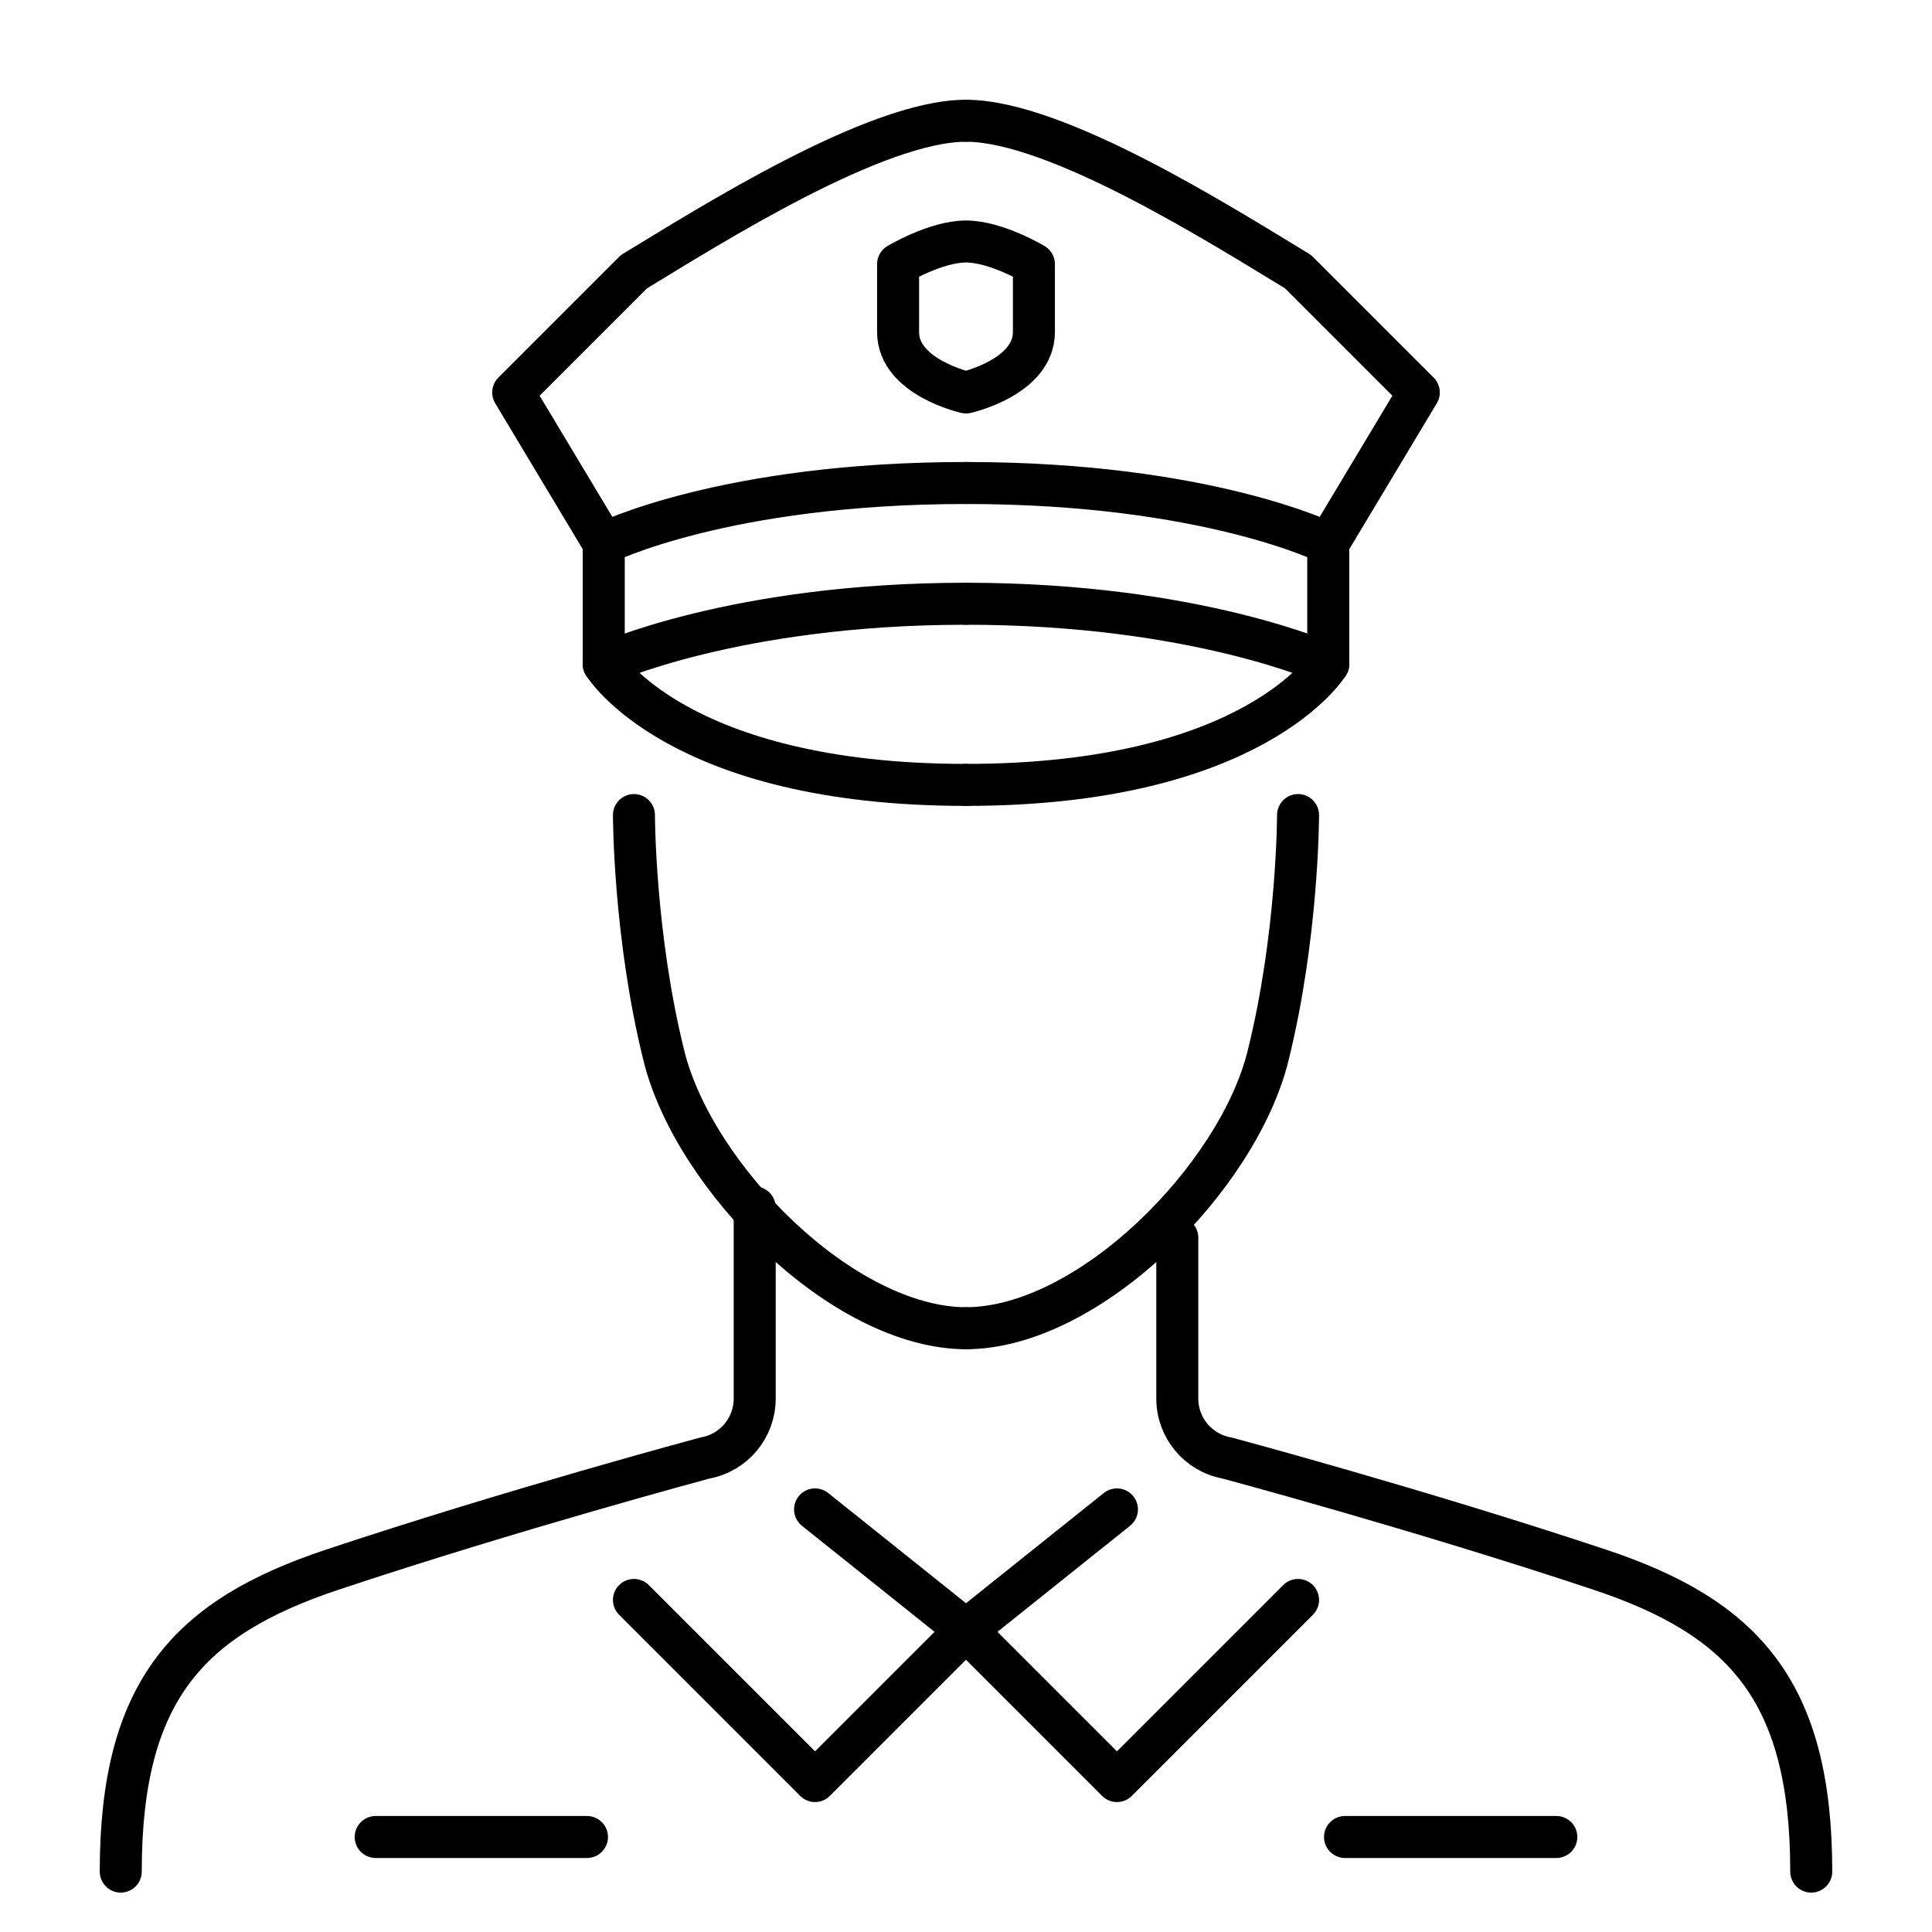 <svg width="46" height="46" viewBox="0 0 46 46" fill="none" xmlns="http://www.w3.org/2000/svg">
<g clip-path="url(#clip0_108_164)">
<mask id="mask0_108_164" style="mask-type:luminance" maskUnits="userSpaceOnUse" x="0" y="0" width="46" height="46">
<path d="M46 0H0V46H46V0Z" fill="white"/>
</mask>
<g mask="url(#mask0_108_164)">
<path d="M23.013 31.625C20.062 31.625 16.531 28.031 15.812 25.156C15.094 22.281 15.094 19.406 15.094 19.406" stroke="black" stroke-linecap="round" stroke-linejoin="round"/>
<path d="M17.969 28.75V33.3C17.969 33.995 17.473 34.59 16.788 34.714C16.788 34.714 12.219 35.938 7.906 37.375C4.498 38.511 2.875 40.25 2.875 44.562" stroke="black" stroke-linecap="round" stroke-linejoin="round"/>
<path d="M22.987 31.625C25.938 31.625 29.469 28.031 30.187 25.156C30.906 22.281 30.906 19.406 30.906 19.406" stroke="black" stroke-linecap="round" stroke-linejoin="round"/>
<path d="M23 14.375C17.5 14.375 14.375 15.812 14.375 15.812C14.375 15.812 16.125 18.688 23 18.688" stroke="black" stroke-linecap="round" stroke-linejoin="round"/>
<path d="M23 11.5C17.25 11.5 14.375 12.938 14.375 12.938L12.219 9.344L15.094 6.469C16.93 5.356 20.844 2.875 23 2.875" stroke="black" stroke-linecap="round" stroke-linejoin="round"/>
<path d="M23 5.75C22.281 5.75 21.383 6.289 21.383 6.289V7.906C21.383 8.984 23 9.344 23 9.344C23 9.344 24.617 8.984 24.617 7.906V6.289C24.617 6.289 23.719 5.75 23 5.75Z" stroke="black" stroke-linecap="round" stroke-linejoin="round"/>
<path d="M14.375 12.938V15.812" stroke="black" stroke-linecap="round" stroke-linejoin="round"/>
<path d="M23 14.375C28.5 14.375 31.625 15.812 31.625 15.812C31.625 15.812 29.875 18.688 23 18.688" stroke="black" stroke-linecap="round" stroke-linejoin="round"/>
<path d="M23 11.5C28.75 11.5 31.625 12.938 31.625 12.938L33.781 9.344L30.906 6.469C29.07 5.356 25.156 2.875 23 2.875" stroke="black" stroke-linecap="round" stroke-linejoin="round"/>
<path d="M31.625 12.938V15.812" stroke="black" stroke-linecap="round" stroke-linejoin="round"/>
<path d="M19.406 35.938L23 38.812L26.594 35.938" stroke="black" stroke-linecap="round" stroke-linejoin="round"/>
<path d="M15.094 38.094L19.406 42.406L23 38.812" stroke="black" stroke-linecap="round" stroke-linejoin="round"/>
<path d="M28.031 29.469V33.3C28.031 33.995 28.527 34.59 29.212 34.714C29.212 34.714 33.781 35.938 38.094 37.375C41.502 38.511 43.125 40.25 43.125 44.562" stroke="black" stroke-linecap="round" stroke-linejoin="round"/>
<path d="M30.906 38.094L26.594 42.406L23 38.812" stroke="black" stroke-linecap="round" stroke-linejoin="round"/>
<path d="M8.945 43.738H13.976" stroke="black" stroke-linecap="round" stroke-linejoin="round"/>
<path d="M37.055 43.738H32.024" stroke="black" stroke-linecap="round" stroke-linejoin="round"/>
</g>
</g>
<defs>
<clipPath id="clip0_108_164">
<rect width="46" height="46" fill="white"/>
</clipPath>
</defs>
</svg>
